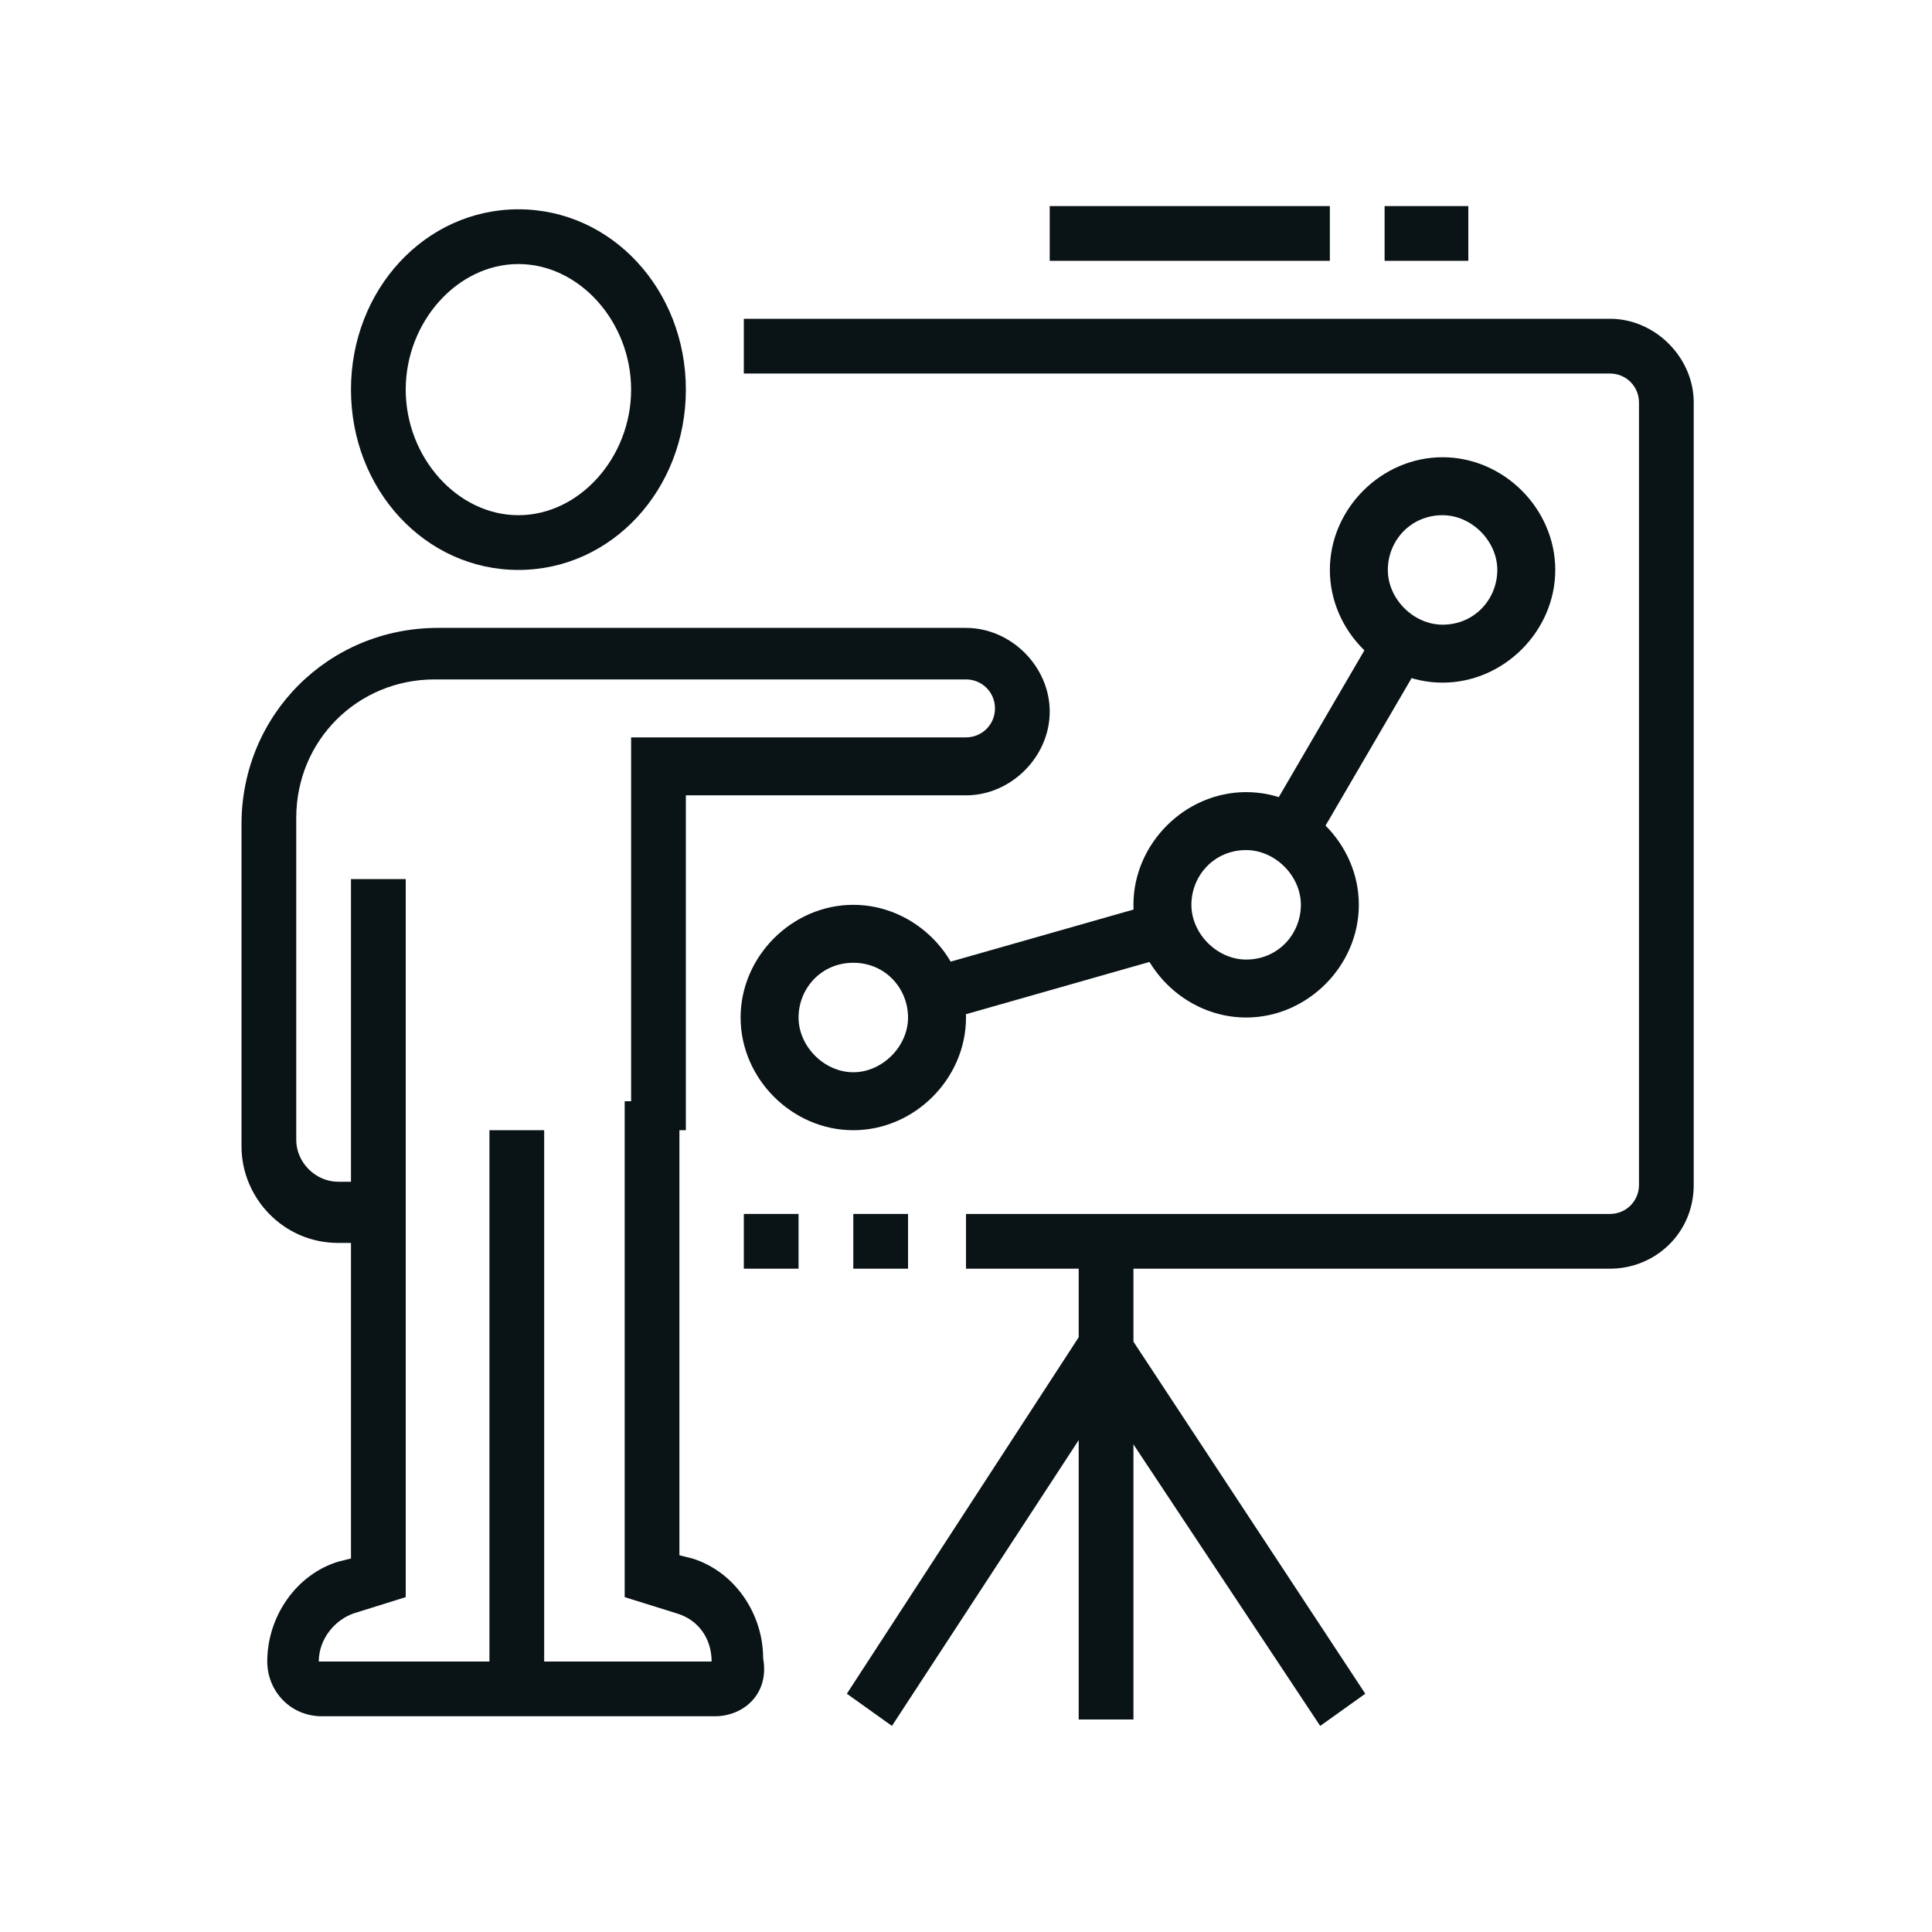 <?xml version="1.0" encoding="utf-8"?>
<!-- Generator: Adobe Illustrator 24.1.0, SVG Export Plug-In . SVG Version: 6.00 Build 0)  -->
<svg version="1.1" id="Layer_1" xmlns="http://www.w3.org/2000/svg" xmlns:xlink="http://www.w3.org/1999/xlink" x="0px" y="0px"
	 width="60px" height="60px" viewBox="0 0 60 60" style="enable-background:new 0 0 60 60;" xml:space="preserve">
<style type="text/css">
	.st0{fill:#0A1316;}
	.st1{display:none;}
	.st2{display:inline;fill:#0A1316;}
</style>
<g>
	<path class="st0" d="M16.1,17.7c-2.9,0-5.2-2.5-5.2-5.6s2.3-5.6,5.2-5.6s5.2,2.5,5.2,5.6S19,17.7,16.1,17.7z M16.1,8.2
		c-1.9,0-3.5,1.8-3.5,3.9s1.6,3.9,3.5,3.9s3.5-1.8,3.5-3.9S18,8.2,16.1,8.2z"/>
	<rect x="15.2" y="35.1" class="st0" width="1.7" height="17.4"/>
	<path class="st0" d="M22.2,53.3H10c-1,0-1.7-0.8-1.7-1.7c0-1.4,0.9-2.7,2.2-3.1l0.4-0.1V27.3h1.7v22.3l-1.6,0.5
		c-0.6,0.2-1.1,0.8-1.1,1.5h12.2c0-0.7-0.4-1.3-1.1-1.5l-1.6-0.5V34.2h1.7v14.1l0.4,0.1c1.3,0.4,2.2,1.7,2.2,3.1
		C23.9,52.6,23.1,53.3,22.2,53.3z"/>
	<path class="st0" d="M50,39.4H30v-1.7h20c0.5,0,0.9-0.4,0.9-0.9V12.5c0-0.5-0.4-0.9-0.9-0.9H23.1V9.9H50c1.4,0,2.6,1.2,2.6,2.6
		v24.3C52.6,38.3,51.4,39.4,50,39.4z"/>
	<rect x="23.1" y="37.7" class="st0" width="1.7" height="1.7"/>
	<rect x="26.5" y="37.7" class="st0" width="1.7" height="1.7"/>
	<rect x="32.6" y="6.4" class="st0" width="8.7" height="1.7"/>
	<rect x="43" y="6.4" class="st0" width="2.6" height="1.7"/>
	<rect x="33.5" y="38.6" class="st0" width="1.7" height="14.8"/>
	<polygon class="st0" points="41,53.6 34.3,43.5 27.7,53.6 26.3,52.6 34.3,40.3 42.4,52.6 	"/>
	<path class="st0" d="M26.5,35.1c-1.9,0-3.5-1.6-3.5-3.5s1.6-3.5,3.5-3.5s3.5,1.6,3.5,3.5S28.4,35.1,26.5,35.1z M26.5,29.9
		c-1,0-1.7,0.8-1.7,1.7s0.8,1.7,1.7,1.7s1.7-0.8,1.7-1.7S27.5,29.9,26.5,29.9z"/>
	<path class="st0" d="M38.7,31.6c-1.9,0-3.5-1.6-3.5-3.5s1.6-3.5,3.5-3.5c1.9,0,3.5,1.6,3.5,3.5S40.6,31.6,38.7,31.6z M38.7,26.4
		c-1,0-1.7,0.8-1.7,1.7s0.8,1.7,1.7,1.7c1,0,1.7-0.8,1.7-1.7S39.6,26.4,38.7,26.4z"/>
	<path class="st0" d="M44.8,21.2c-1.9,0-3.5-1.6-3.5-3.5s1.6-3.5,3.5-3.5c1.9,0,3.5,1.6,3.5,3.5S46.7,21.2,44.8,21.2z M44.8,16
		c-1,0-1.7,0.8-1.7,1.7s0.8,1.7,1.7,1.7c1,0,1.7-0.8,1.7-1.7S45.7,16,44.8,16z"/>
	<rect x="28.9" y="29" transform="matrix(0.962 -0.274 0.274 0.962 -6.948 10.091)" class="st0" width="7.4" height="1.7"/>
	<rect x="38.3" y="22.1" transform="matrix(0.504 -0.864 0.864 0.504 0.893 47.433)" class="st0" width="6.9" height="1.7"/>
	<path class="st0" d="M11.8,38.6h-1.3c-1.7,0-3-1.4-3-3v-10c0-3.4,2.7-6.1,6.1-6.1H30c1.4,0,2.6,1.2,2.6,2.6s-1.2,2.6-2.6,2.6h-8.7
		v10.4h-1.7V22.9H30c0.5,0,0.9-0.4,0.9-0.9s-0.4-0.9-0.9-0.9H13.5c-2.4,0-4.3,1.9-4.3,4.3v10c0,0.7,0.6,1.3,1.3,1.3h1.3V38.6z"/>
</g>
<g class="st1">
	<path class="st2" d="M50.6,55.6h-4.3c-1.4,0-2.6-1.2-2.6-2.6V38.2h1.7V53c0,0.5,0.4,0.9,0.9,0.9h4.3c0-0.7-0.4-1.3-1.1-1.5L48,51.9
		V27.2h1.7v23.5l0.4,0.1c1.3,0.4,2.2,1.7,2.2,3.1C52.3,54.8,51.5,55.6,50.6,55.6z"/>
	<path class="st2" d="M44.5,20c-2.9,0-5.2-2.5-5.2-5.6s2.3-5.6,5.2-5.6s5.2,2.5,5.2,5.6S47.4,20,44.5,20z M44.5,10.4
		c-1.9,0-3.5,1.8-3.5,3.9s1.6,3.9,3.5,3.9c1.9,0,3.5-1.8,3.5-3.9S46.4,10.4,44.5,10.4z"/>
	<path class="st2" d="M38.3,55.6h-4.2c-1,0-1.7-0.8-1.7-1.7c0-1.4,1-2.7,2.3-3l0.6-0.2l4-15.9V27h-8.7c-1.4,0-2.6-1.2-2.6-2.6
		s1.2-2.6,2.6-2.6h16.5c3.4,0,6.1,2.7,6.1,6.1v10c0,1.7-1.4,3-3,3h-1.3v-1.7h1.3c0.7,0,1.3-0.6,1.3-1.3v-10c0-2.4-1.9-4.3-4.3-4.3
		H30.6c-0.5,0-0.9,0.4-0.9,0.9s0.4,0.9,0.9,0.9H41l0,9.9l-4.3,17l-1.6,0.4c-0.6,0.2-1,0.7-1,1.3h4.2c0.4,0,0.7-0.3,0.8-0.7l2-8
		l1.7,0.4l-2,8C40.6,54.8,39.5,55.6,38.3,55.6z"/>
	<path class="st2" d="M22.3,51.6l-1.4-1c0.4-0.5,0.7-1,1.1-1.6l1.5,1C23,50.6,22.7,51.1,22.3,51.6z"/>
	<path class="st2" d="M24.8,47.7l-1.5-0.9c0.4-0.7,0.8-1.5,1.2-2.2l1.5,0.8C25.7,46.2,25.3,47,24.8,47.7z"/>
	<path class="st2" d="M27.3,43.1l-1.6-0.7c0.4-0.8,0.7-1.6,1-2.3l1.6,0.7C28,41.5,27.6,42.3,27.3,43.1z"/>
	<path class="st2" d="M31.9,41l-1.6-0.6c0.4-1,0.8-2.1,1.1-3.1l1.7,0.5C32.7,38.9,32.3,39.9,31.9,41z"/>
	<path class="st2" d="M33.7,35.7L32,35.2c0.6-2.1,1.1-4.3,1.4-6.5l1.7,0.3C34.8,31.2,34.3,33.5,33.7,35.7z"/>
	<path class="st2" d="M14.6,25.2L12.9,25c0.1-1,0.2-2.1,0.3-3.2l1.7,0.1C14.9,23,14.8,24.1,14.6,25.2z"/>
	<path class="st2" d="M13.9,28.8l-1.7-0.4c0.1-0.5,0.2-1,0.3-1.5l1.7,0.3C14.2,27.8,14.1,28.3,13.9,28.8z"/>
	<path class="st2" d="M29.3,38.2l-1.6-0.6c1.3-3.7,2.2-7.6,2.7-11.6l1.7,0.2C31.5,30.3,30.6,34.3,29.3,38.2z"/>
	<path class="st2" d="M8.1,47.2L6.8,46c6.4-7.2,9.9-16.4,9.9-26h-4.3c-1,0-1.7-0.8-1.7-1.7c0-0.5,0.2-0.9,0.5-1.2L23.3,4.9
		c0.7-0.7,1.8-0.7,2.5,0L37.9,17c0.3,0.3,0.5,0.8,0.5,1.2c0,1-0.8,1.7-1.7,1.7h-4.3c0,0.9,0,1.8-0.1,2.6l-1.7-0.1
		c0-0.9,0.1-1.7,0.1-2.6v-1.7h6.1L24.5,6.1L12.4,18.3l6.1,0V20C18.4,30,14.8,39.7,8.1,47.2z"/>
	<polygon class="st2" points="25.4,9.6 23.7,9.6 23.7,11.3 25.4,11.3 25.4,9.6 	"/>
	<polygon class="st2" points="25.4,13.1 23.7,13.1 23.7,14.8 25.4,14.8 25.4,13.1 	"/>
	<polygon class="st2" points="25.4,16.5 23.7,16.5 23.7,18.3 25.4,18.3 25.4,16.5 	"/>
	<polygon class="st2" points="18.4,37.4 16.7,37.4 16.7,39.1 18.4,39.1 18.4,37.4 	"/>
	<polygon class="st2" points="20.2,33.9 18.4,33.9 18.4,35.6 20.2,35.6 20.2,33.9 	"/>
	<polygon class="st2" points="16.7,40.8 15,40.8 15,42.6 16.7,42.6 16.7,40.8 	"/>
</g>
<g class="st1">
	<path class="st2" d="M52.6,40.4H35.2v-1.7h17.4v-1.7H7.4v1.7h7.8v1.7H7.4c-1,0-1.7-0.8-1.7-1.7v-1.7c0-1,0.8-1.7,1.7-1.7h45.2
		c1,0,1.7,0.8,1.7,1.7v1.7C54.3,39.6,53.5,40.4,52.6,40.4z"/>
	<rect x="17" y="38.7" class="st2" width="1.7" height="1.7"/>
	<rect x="20.4" y="38.7" class="st2" width="1.7" height="1.7"/>
	<rect x="3.9" y="54.3" class="st2" width="52.1" height="1.7"/>
	<rect x="7.4" y="39.6" class="st2" width="1.7" height="15.6"/>
	<rect x="50.8" y="39.6" class="st2" width="1.7" height="15.6"/>
	<polygon class="st2" points="49.1,50.8 47.4,50.8 47.4,52.6 49.1,52.6 49.1,50.8 	"/>
	<polygon class="st2" points="45.6,50.8 43.9,50.8 43.9,52.6 45.6,52.6 45.6,50.8 	"/>
	<polygon class="st2" points="42.2,50.8 40.4,50.8 40.4,52.6 42.2,52.6 42.2,50.8 	"/>
	<path class="st2" d="M13.9,19.6c-2.2,0-3.9-1.7-3.9-3.8v-2c0-2.1,1.8-3.8,3.9-3.8s3.9,1.7,3.9,3.8v2C17.8,17.9,16.1,19.6,13.9,19.6
		z M13.9,11.8c-1.2,0-2.2,0.9-2.2,2.1v2c0,1.1,1,2.1,2.2,2.1s2.2-0.9,2.2-2.1v-2C16.1,12.7,15.1,11.8,13.9,11.8z"/>
	<path class="st2" d="M32.2,24.8c-2.2,0-3.9-1.7-3.9-3.8v-2c0-2.1,1.8-3.8,3.9-3.8s3.9,1.7,3.9,3.8v2C36.1,23.1,34.3,24.8,32.2,24.8
		z M32.2,17C31,17,30,17.9,30,19v2c0,1.1,1,2.1,2.2,2.1c1.2,0,2.2-0.9,2.2-2.1v-2C34.3,17.9,33.4,17,32.2,17z"/>
	<rect x="16.1" y="29.9" class="st2" width="1.7" height="6.2"/>
	<path class="st2" d="M11.8,36.1H10V24.5c0-1.8,1.4-3.2,3.2-3.2c0.9,0,1.7,0.3,2.3,0.9l3.6,3.6l2.6-1.6c0.4-0.2,0.9-0.4,1.3-0.4
		c1.4,0,2.6,1.2,2.6,2.6c0,0.9-0.5,1.8-1.3,2.2L20,31.4c-1,0.6-2.4,0.4-3.2-0.4l-3.6-3.6l1.2-1.2l3.6,3.6c0.3,0.3,0.7,0.3,1.1,0.1
		l4.3-2.6c0.3-0.2,0.4-0.4,0.4-0.7c0-0.5-0.4-0.9-0.9-0.9c-0.2,0-0.3,0-0.4,0.1L18.8,28l-4.6-4.6c-0.3-0.3-0.7-0.4-1-0.4
		c-0.8,0-1.5,0.7-1.5,1.5V36.1z"/>
	<path class="st2" d="M24.7,16.1c-0.2,0-0.5-0.1-0.7-0.2c-0.6-0.3-0.9-0.8-0.9-1.5v-1.8h-1.7c-1,0-1.7-0.8-1.7-1.7V5.7
		c0-1,0.8-1.7,1.7-1.7h11.3c1,0,1.7,0.8,1.7,1.7v5.2c0,1-0.8,1.7-1.7,1.7h-3.2l-3.7,3.1C25.4,16,25.1,16.1,24.7,16.1z M21.3,5.7v5.2
		h3.5v3.4l4-3.4h3.8V5.7H21.3z"/>
	<rect x="23.1" y="7.4" class="st2" width="7.8" height="1.7"/>
	<path class="st2" d="M28.3,36.1h-1.7V30c0-1.9,1.6-3.5,3.5-3.5h3.8c1.2,0,2.2,0.6,2.9,1.5l2.7,4.1l-1.4,1L35.3,29
		c-0.3-0.5-0.9-0.8-1.4-0.8H30c-1,0-1.7,0.8-1.7,1.7V36.1z"/>
	<path class="st2" d="M51.3,36.3l-1.7-0.5l2-6.7c0-0.1,0-0.1,0-0.2c0-0.4-0.3-0.6-0.6-0.6H44c-0.4,0-0.7,0.2-0.8,0.6l-2.2,7.4
		l-1.7-0.5l2.2-7.4c0.3-1.1,1.3-1.9,2.5-1.9h7.1c1.3,0,2.4,1.1,2.4,2.4c0,0.2,0,0.5-0.1,0.7L51.3,36.3z"/>
	<path class="st2" d="M33.5,36.1h-1.7v-2.6c0-1,0.8-1.7,1.7-1.7h7.6v1.7h-7.6V36.1z"/>
	<rect x="44.8" y="10" class="st2" width="1.7" height="4.3"/>
	<rect x="44.8" y="17.8" class="st2" width="1.7" height="4.3"/>
	<rect x="47.4" y="15.2" class="st2" width="4.3" height="1.7"/>
	<rect x="39.6" y="15.2" class="st2" width="4.3" height="1.7"/>
</g>
</svg>

